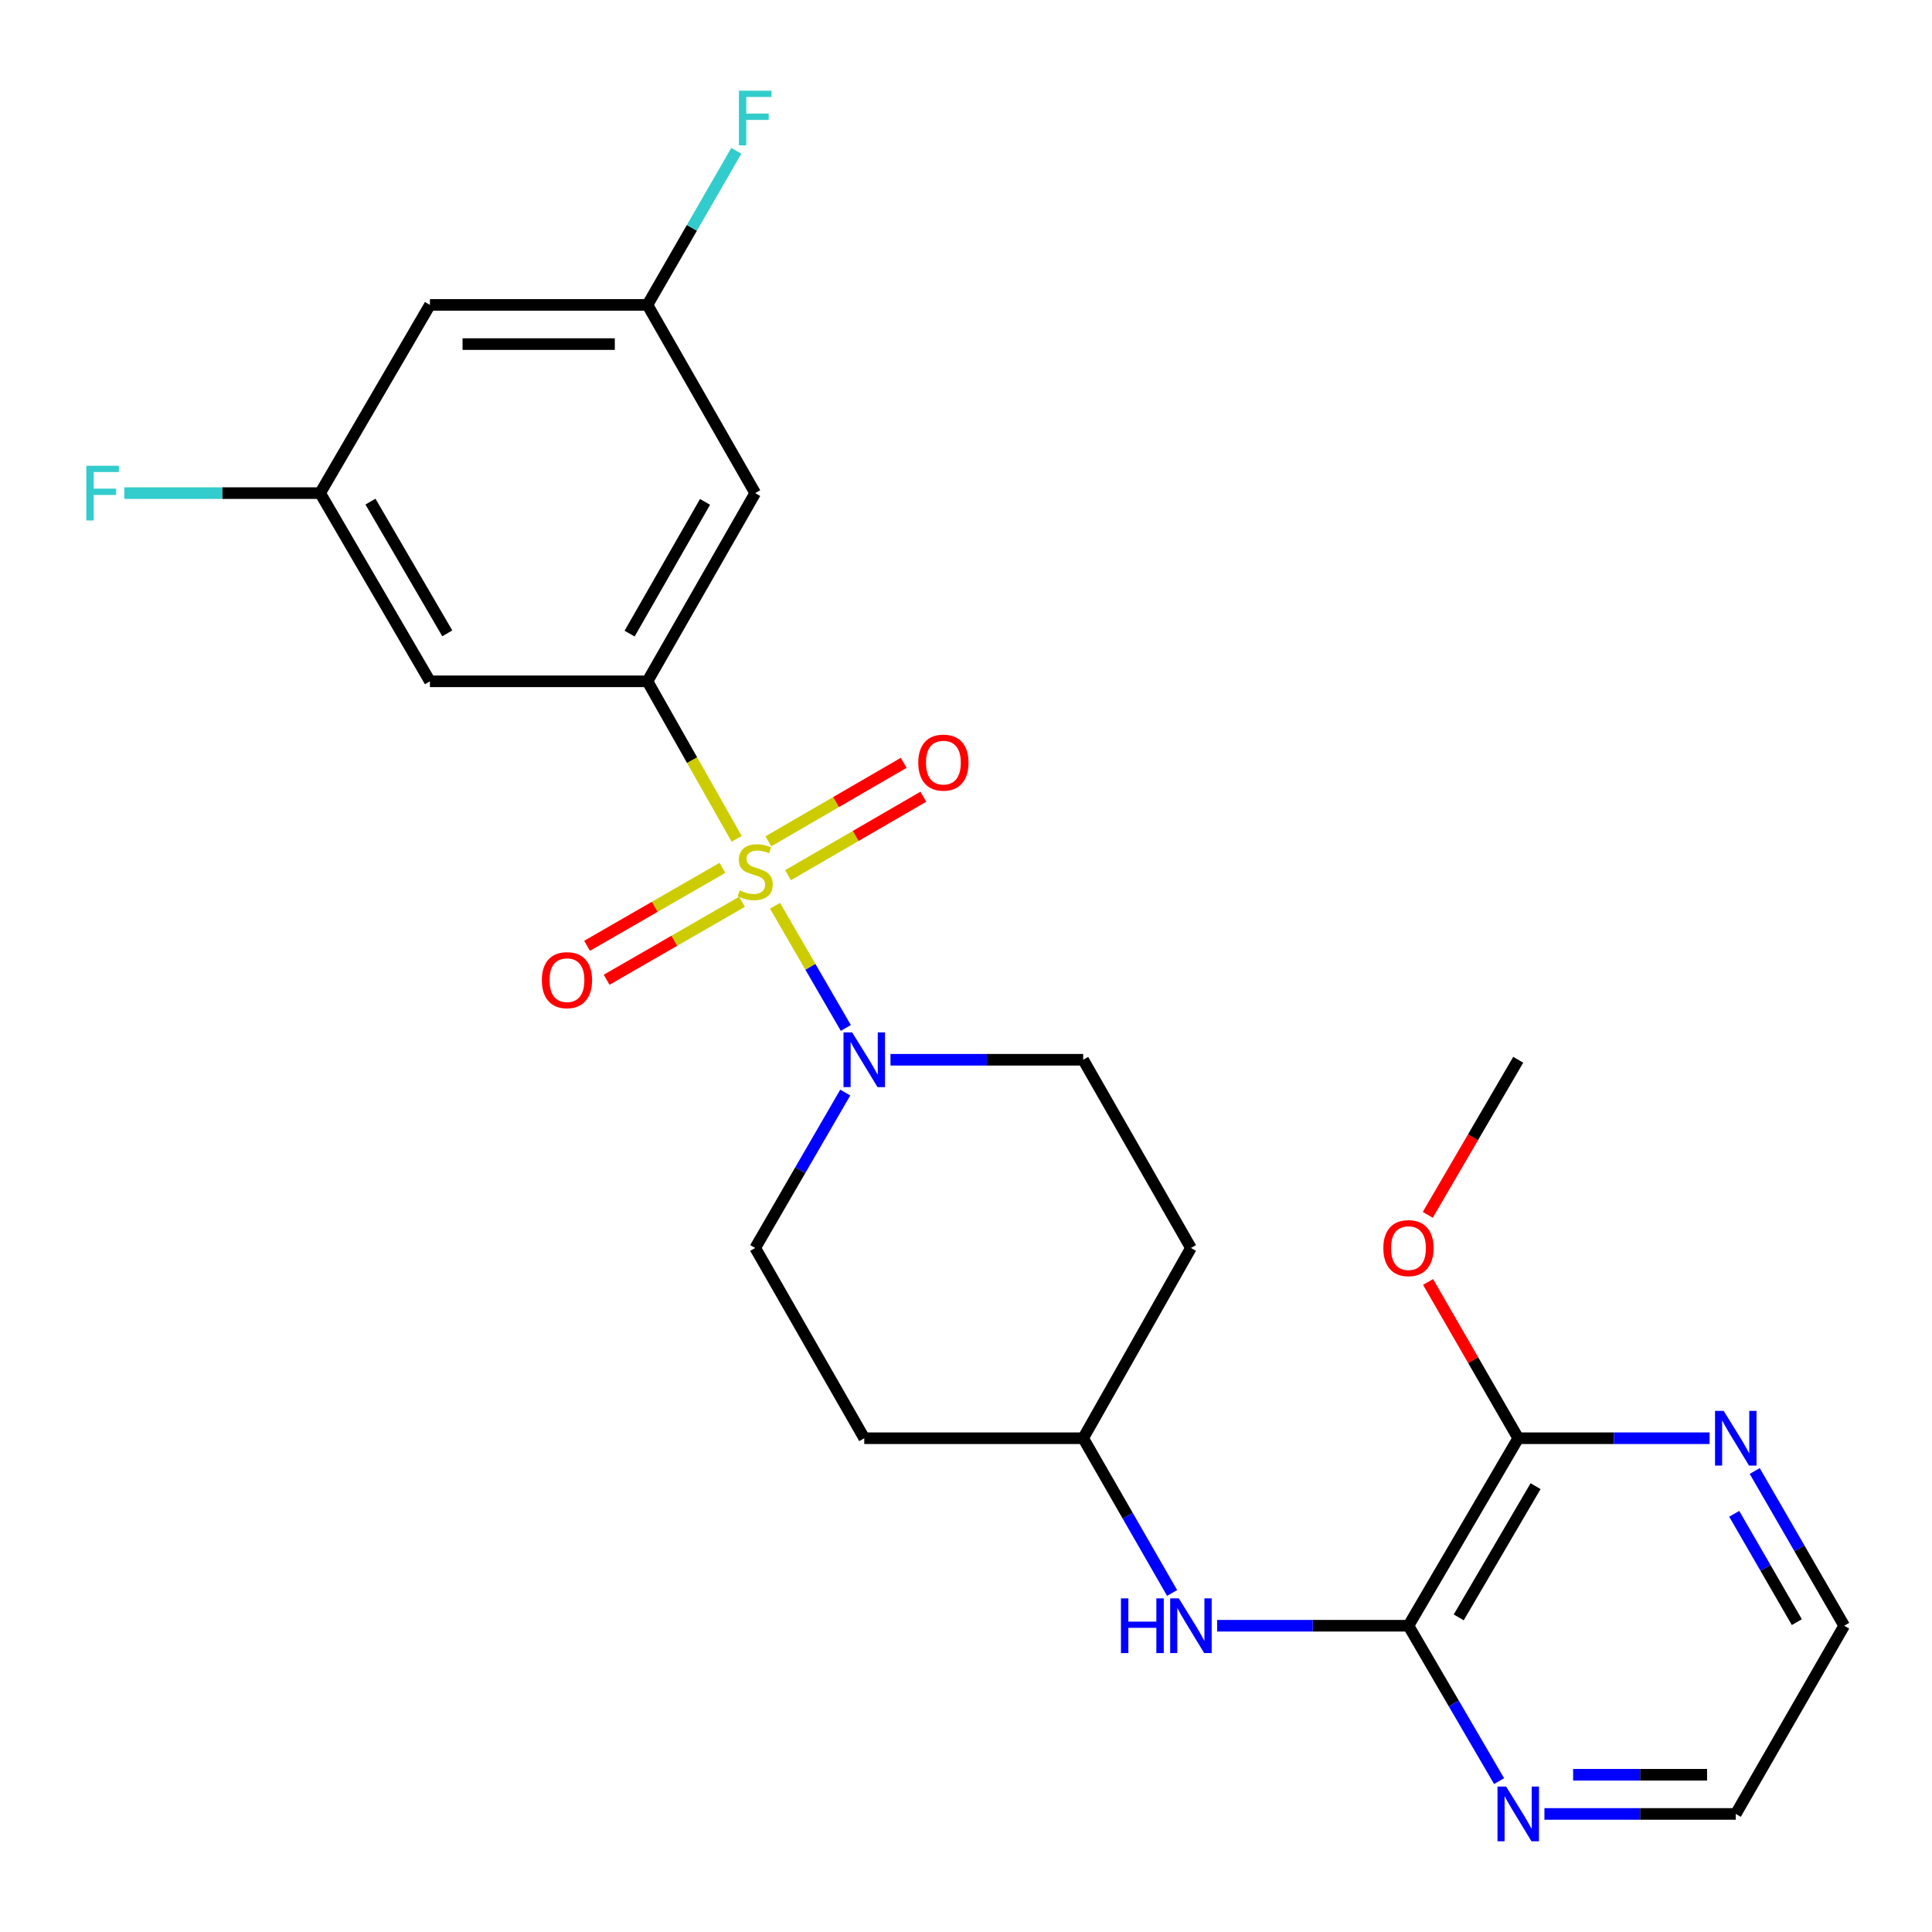 <?xml version='1.0' encoding='iso-8859-1'?>
<svg version='1.1' baseProfile='full'
              xmlns='http://www.w3.org/2000/svg'
                      xmlns:rdkit='http://www.rdkit.org/xml'
                      xmlns:xlink='http://www.w3.org/1999/xlink'
                  xml:space='preserve'
width='1000px' height='1000px' viewBox='0 0 1000 1000'>
<!-- END OF HEADER -->
<rect style='opacity:1.0;fill:#FFFFFF;stroke:none' width='1000' height='1000' x='0' y='0'> </rect>
<path class='bond-0' d='M 381.292,434.181 L 358.204,393.415' style='fill:none;fill-rule:evenodd;stroke:#CCCC00;stroke-width:6px;stroke-linecap:butt;stroke-linejoin:miter;stroke-opacity:1' />
<path class='bond-0' d='M 358.204,393.415 L 335.116,352.648' style='fill:none;fill-rule:evenodd;stroke:#000000;stroke-width:6px;stroke-linecap:butt;stroke-linejoin:miter;stroke-opacity:1' />
<path class='bond-1' d='M 401.146,468.825 L 419.473,500.447' style='fill:none;fill-rule:evenodd;stroke:#CCCC00;stroke-width:6px;stroke-linecap:butt;stroke-linejoin:miter;stroke-opacity:1' />
<path class='bond-1' d='M 419.473,500.447 L 437.801,532.068' style='fill:none;fill-rule:evenodd;stroke:#0000FF;stroke-width:6px;stroke-linecap:butt;stroke-linejoin:miter;stroke-opacity:1' />
<path class='bond-7' d='M 373.94,449.193 L 338.902,469.371' style='fill:none;fill-rule:evenodd;stroke:#CCCC00;stroke-width:6px;stroke-linecap:butt;stroke-linejoin:miter;stroke-opacity:1' />
<path class='bond-7' d='M 338.902,469.371 L 303.864,489.55' style='fill:none;fill-rule:evenodd;stroke:#FF0000;stroke-width:6px;stroke-linecap:butt;stroke-linejoin:miter;stroke-opacity:1' />
<path class='bond-7' d='M 384.06,466.765 L 349.022,486.943' style='fill:none;fill-rule:evenodd;stroke:#CCCC00;stroke-width:6px;stroke-linecap:butt;stroke-linejoin:miter;stroke-opacity:1' />
<path class='bond-7' d='M 349.022,486.943 L 313.984,507.122' style='fill:none;fill-rule:evenodd;stroke:#FF0000;stroke-width:6px;stroke-linecap:butt;stroke-linejoin:miter;stroke-opacity:1' />
<path class='bond-8' d='M 407.872,453.004 L 442.895,432.696' style='fill:none;fill-rule:evenodd;stroke:#CCCC00;stroke-width:6px;stroke-linecap:butt;stroke-linejoin:miter;stroke-opacity:1' />
<path class='bond-8' d='M 442.895,432.696 L 477.918,412.388' style='fill:none;fill-rule:evenodd;stroke:#FF0000;stroke-width:6px;stroke-linecap:butt;stroke-linejoin:miter;stroke-opacity:1' />
<path class='bond-8' d='M 397.7,435.462 L 432.723,415.154' style='fill:none;fill-rule:evenodd;stroke:#CCCC00;stroke-width:6px;stroke-linecap:butt;stroke-linejoin:miter;stroke-opacity:1' />
<path class='bond-8' d='M 432.723,415.154 L 467.746,394.846' style='fill:none;fill-rule:evenodd;stroke:#FF0000;stroke-width:6px;stroke-linecap:butt;stroke-linejoin:miter;stroke-opacity:1' />
<path class='bond-4' d='M 335.116,352.648 L 390.891,255.236' style='fill:none;fill-rule:evenodd;stroke:#000000;stroke-width:6px;stroke-linecap:butt;stroke-linejoin:miter;stroke-opacity:1' />
<path class='bond-4' d='M 325.885,327.961 L 364.927,259.772' style='fill:none;fill-rule:evenodd;stroke:#000000;stroke-width:6px;stroke-linecap:butt;stroke-linejoin:miter;stroke-opacity:1' />
<path class='bond-5' d='M 335.116,352.648 L 222.529,352.648' style='fill:none;fill-rule:evenodd;stroke:#000000;stroke-width:6px;stroke-linecap:butt;stroke-linejoin:miter;stroke-opacity:1' />
<path class='bond-13' d='M 460.915,548.531 L 510.782,548.531' style='fill:none;fill-rule:evenodd;stroke:#0000FF;stroke-width:6px;stroke-linecap:butt;stroke-linejoin:miter;stroke-opacity:1' />
<path class='bond-13' d='M 510.782,548.531 L 560.65,548.531' style='fill:none;fill-rule:evenodd;stroke:#000000;stroke-width:6px;stroke-linecap:butt;stroke-linejoin:miter;stroke-opacity:1' />
<path class='bond-14' d='M 437.505,565.506 L 414.198,605.725' style='fill:none;fill-rule:evenodd;stroke:#0000FF;stroke-width:6px;stroke-linecap:butt;stroke-linejoin:miter;stroke-opacity:1' />
<path class='bond-14' d='M 414.198,605.725 L 390.891,645.944' style='fill:none;fill-rule:evenodd;stroke:#000000;stroke-width:6px;stroke-linecap:butt;stroke-linejoin:miter;stroke-opacity:1' />
<path class='bond-2' d='M 729.012,841.478 L 679.496,841.478' style='fill:none;fill-rule:evenodd;stroke:#000000;stroke-width:6px;stroke-linecap:butt;stroke-linejoin:miter;stroke-opacity:1' />
<path class='bond-2' d='M 679.496,841.478 L 629.98,841.478' style='fill:none;fill-rule:evenodd;stroke:#0000FF;stroke-width:6px;stroke-linecap:butt;stroke-linejoin:miter;stroke-opacity:1' />
<path class='bond-3' d='M 729.012,841.478 L 785.834,744.426' style='fill:none;fill-rule:evenodd;stroke:#000000;stroke-width:6px;stroke-linecap:butt;stroke-linejoin:miter;stroke-opacity:1' />
<path class='bond-3' d='M 755.034,837.165 L 794.81,769.229' style='fill:none;fill-rule:evenodd;stroke:#000000;stroke-width:6px;stroke-linecap:butt;stroke-linejoin:miter;stroke-opacity:1' />
<path class='bond-9' d='M 729.012,841.478 L 752.471,881.694' style='fill:none;fill-rule:evenodd;stroke:#000000;stroke-width:6px;stroke-linecap:butt;stroke-linejoin:miter;stroke-opacity:1' />
<path class='bond-9' d='M 752.471,881.694 L 775.93,921.91' style='fill:none;fill-rule:evenodd;stroke:#0000FF;stroke-width:6px;stroke-linecap:butt;stroke-linejoin:miter;stroke-opacity:1' />
<path class='bond-10' d='M 785.834,744.426 L 835.356,744.426' style='fill:none;fill-rule:evenodd;stroke:#000000;stroke-width:6px;stroke-linecap:butt;stroke-linejoin:miter;stroke-opacity:1' />
<path class='bond-10' d='M 835.356,744.426 L 884.877,744.426' style='fill:none;fill-rule:evenodd;stroke:#0000FF;stroke-width:6px;stroke-linecap:butt;stroke-linejoin:miter;stroke-opacity:1' />
<path class='bond-21' d='M 785.834,744.426 L 762.501,703.986' style='fill:none;fill-rule:evenodd;stroke:#000000;stroke-width:6px;stroke-linecap:butt;stroke-linejoin:miter;stroke-opacity:1' />
<path class='bond-21' d='M 762.501,703.986 L 739.168,663.546' style='fill:none;fill-rule:evenodd;stroke:#FF0000;stroke-width:6px;stroke-linecap:butt;stroke-linejoin:miter;stroke-opacity:1' />
<path class='bond-12' d='M 390.891,255.236 L 335.116,157.824' style='fill:none;fill-rule:evenodd;stroke:#000000;stroke-width:6px;stroke-linecap:butt;stroke-linejoin:miter;stroke-opacity:1' />
<path class='bond-11' d='M 222.529,352.648 L 165.706,255.236' style='fill:none;fill-rule:evenodd;stroke:#000000;stroke-width:6px;stroke-linecap:butt;stroke-linejoin:miter;stroke-opacity:1' />
<path class='bond-11' d='M 231.521,327.819 L 191.745,259.631' style='fill:none;fill-rule:evenodd;stroke:#000000;stroke-width:6px;stroke-linecap:butt;stroke-linejoin:miter;stroke-opacity:1' />
<path class='bond-6' d='M 606.679,824.519 L 583.664,784.473' style='fill:none;fill-rule:evenodd;stroke:#0000FF;stroke-width:6px;stroke-linecap:butt;stroke-linejoin:miter;stroke-opacity:1' />
<path class='bond-6' d='M 583.664,784.473 L 560.65,744.426' style='fill:none;fill-rule:evenodd;stroke:#000000;stroke-width:6px;stroke-linecap:butt;stroke-linejoin:miter;stroke-opacity:1' />
<path class='bond-22' d='M 799.389,938.89 L 848.911,938.89' style='fill:none;fill-rule:evenodd;stroke:#0000FF;stroke-width:6px;stroke-linecap:butt;stroke-linejoin:miter;stroke-opacity:1' />
<path class='bond-22' d='M 848.911,938.89 L 898.432,938.89' style='fill:none;fill-rule:evenodd;stroke:#000000;stroke-width:6px;stroke-linecap:butt;stroke-linejoin:miter;stroke-opacity:1' />
<path class='bond-22' d='M 814.246,918.612 L 848.911,918.612' style='fill:none;fill-rule:evenodd;stroke:#0000FF;stroke-width:6px;stroke-linecap:butt;stroke-linejoin:miter;stroke-opacity:1' />
<path class='bond-22' d='M 848.911,918.612 L 883.576,918.612' style='fill:none;fill-rule:evenodd;stroke:#000000;stroke-width:6px;stroke-linecap:butt;stroke-linejoin:miter;stroke-opacity:1' />
<path class='bond-27' d='M 908.24,761.389 L 931.393,801.433' style='fill:none;fill-rule:evenodd;stroke:#0000FF;stroke-width:6px;stroke-linecap:butt;stroke-linejoin:miter;stroke-opacity:1' />
<path class='bond-27' d='M 931.393,801.433 L 954.545,841.478' style='fill:none;fill-rule:evenodd;stroke:#000000;stroke-width:6px;stroke-linecap:butt;stroke-linejoin:miter;stroke-opacity:1' />
<path class='bond-27' d='M 897.631,783.552 L 913.838,811.583' style='fill:none;fill-rule:evenodd;stroke:#0000FF;stroke-width:6px;stroke-linecap:butt;stroke-linejoin:miter;stroke-opacity:1' />
<path class='bond-27' d='M 913.838,811.583 L 930.045,839.614' style='fill:none;fill-rule:evenodd;stroke:#000000;stroke-width:6px;stroke-linecap:butt;stroke-linejoin:miter;stroke-opacity:1' />
<path class='bond-15' d='M 165.706,255.236 L 222.529,157.824' style='fill:none;fill-rule:evenodd;stroke:#000000;stroke-width:6px;stroke-linecap:butt;stroke-linejoin:miter;stroke-opacity:1' />
<path class='bond-20' d='M 165.706,255.236 L 115.025,255.236' style='fill:none;fill-rule:evenodd;stroke:#000000;stroke-width:6px;stroke-linecap:butt;stroke-linejoin:miter;stroke-opacity:1' />
<path class='bond-20' d='M 115.025,255.236 L 64.344,255.236' style='fill:none;fill-rule:evenodd;stroke:#33CCCC;stroke-width:6px;stroke-linecap:butt;stroke-linejoin:miter;stroke-opacity:1' />
<path class='bond-19' d='M 335.116,157.824 L 358.116,117.943' style='fill:none;fill-rule:evenodd;stroke:#000000;stroke-width:6px;stroke-linecap:butt;stroke-linejoin:miter;stroke-opacity:1' />
<path class='bond-19' d='M 358.116,117.943 L 381.115,78.061' style='fill:none;fill-rule:evenodd;stroke:#33CCCC;stroke-width:6px;stroke-linecap:butt;stroke-linejoin:miter;stroke-opacity:1' />
<path class='bond-26' d='M 335.116,157.824 L 222.529,157.824' style='fill:none;fill-rule:evenodd;stroke:#000000;stroke-width:6px;stroke-linecap:butt;stroke-linejoin:miter;stroke-opacity:1' />
<path class='bond-26' d='M 318.228,178.102 L 239.417,178.102' style='fill:none;fill-rule:evenodd;stroke:#000000;stroke-width:6px;stroke-linecap:butt;stroke-linejoin:miter;stroke-opacity:1' />
<path class='bond-17' d='M 560.65,548.531 L 616.425,645.944' style='fill:none;fill-rule:evenodd;stroke:#000000;stroke-width:6px;stroke-linecap:butt;stroke-linejoin:miter;stroke-opacity:1' />
<path class='bond-16' d='M 390.891,645.944 L 447.342,744.426' style='fill:none;fill-rule:evenodd;stroke:#000000;stroke-width:6px;stroke-linecap:butt;stroke-linejoin:miter;stroke-opacity:1' />
<path class='bond-18' d='M 447.342,744.426 L 560.65,744.426' style='fill:none;fill-rule:evenodd;stroke:#000000;stroke-width:6px;stroke-linecap:butt;stroke-linejoin:miter;stroke-opacity:1' />
<path class='bond-25' d='M 616.425,645.944 L 560.65,744.426' style='fill:none;fill-rule:evenodd;stroke:#000000;stroke-width:6px;stroke-linecap:butt;stroke-linejoin:miter;stroke-opacity:1' />
<path class='bond-24' d='M 739.009,628.804 L 762.422,588.668' style='fill:none;fill-rule:evenodd;stroke:#FF0000;stroke-width:6px;stroke-linecap:butt;stroke-linejoin:miter;stroke-opacity:1' />
<path class='bond-24' d='M 762.422,588.668 L 785.834,548.531' style='fill:none;fill-rule:evenodd;stroke:#000000;stroke-width:6px;stroke-linecap:butt;stroke-linejoin:miter;stroke-opacity:1' />
<path class='bond-23' d='M 898.432,938.89 L 954.545,841.478' style='fill:none;fill-rule:evenodd;stroke:#000000;stroke-width:6px;stroke-linecap:butt;stroke-linejoin:miter;stroke-opacity:1' />
<path  class='atom-0' d='M 382.891 460.851
Q 383.211 460.971, 384.531 461.531
Q 385.851 462.091, 387.291 462.451
Q 388.771 462.771, 390.211 462.771
Q 392.891 462.771, 394.451 461.491
Q 396.011 460.171, 396.011 457.891
Q 396.011 456.331, 395.211 455.371
Q 394.451 454.411, 393.251 453.891
Q 392.051 453.371, 390.051 452.771
Q 387.531 452.011, 386.011 451.291
Q 384.531 450.571, 383.451 449.051
Q 382.411 447.531, 382.411 444.971
Q 382.411 441.411, 384.811 439.211
Q 387.251 437.011, 392.051 437.011
Q 395.331 437.011, 399.051 438.571
L 398.131 441.651
Q 394.731 440.251, 392.171 440.251
Q 389.411 440.251, 387.891 441.411
Q 386.371 442.531, 386.411 444.491
Q 386.411 446.011, 387.171 446.931
Q 387.971 447.851, 389.091 448.371
Q 390.251 448.891, 392.171 449.491
Q 394.731 450.291, 396.251 451.091
Q 397.771 451.891, 398.851 453.531
Q 399.971 455.131, 399.971 457.891
Q 399.971 461.811, 397.331 463.931
Q 394.731 466.011, 390.371 466.011
Q 387.851 466.011, 385.931 465.451
Q 384.051 464.931, 381.811 464.011
L 382.891 460.851
' fill='#CCCC00'/>
<path  class='atom-2' d='M 441.082 534.371
L 450.362 549.371
Q 451.282 550.851, 452.762 553.531
Q 454.242 556.211, 454.322 556.371
L 454.322 534.371
L 458.082 534.371
L 458.082 562.691
L 454.202 562.691
L 444.242 546.291
Q 443.082 544.371, 441.842 542.171
Q 440.642 539.971, 440.282 539.291
L 440.282 562.691
L 436.602 562.691
L 436.602 534.371
L 441.082 534.371
' fill='#0000FF'/>
<path  class='atom-7' d='M 580.205 827.318
L 584.045 827.318
L 584.045 839.358
L 598.525 839.358
L 598.525 827.318
L 602.365 827.318
L 602.365 855.638
L 598.525 855.638
L 598.525 842.558
L 584.045 842.558
L 584.045 855.638
L 580.205 855.638
L 580.205 827.318
' fill='#0000FF'/>
<path  class='atom-7' d='M 610.165 827.318
L 619.445 842.318
Q 620.365 843.798, 621.845 846.478
Q 623.325 849.158, 623.405 849.318
L 623.405 827.318
L 627.165 827.318
L 627.165 855.638
L 623.285 855.638
L 613.325 839.238
Q 612.165 837.318, 610.925 835.118
Q 609.725 832.918, 609.365 832.238
L 609.365 855.638
L 605.685 855.638
L 605.685 827.318
L 610.165 827.318
' fill='#0000FF'/>
<path  class='atom-8' d='M 280.456 507.324
Q 280.456 500.524, 283.816 496.724
Q 287.176 492.924, 293.456 492.924
Q 299.736 492.924, 303.096 496.724
Q 306.456 500.524, 306.456 507.324
Q 306.456 514.204, 303.056 518.124
Q 299.656 522.004, 293.456 522.004
Q 287.216 522.004, 283.816 518.124
Q 280.456 514.244, 280.456 507.324
M 293.456 518.804
Q 297.776 518.804, 300.096 515.924
Q 302.456 513.004, 302.456 507.324
Q 302.456 501.764, 300.096 498.964
Q 297.776 496.124, 293.456 496.124
Q 289.136 496.124, 286.776 498.924
Q 284.456 501.724, 284.456 507.324
Q 284.456 513.044, 286.776 515.924
Q 289.136 518.804, 293.456 518.804
' fill='#FF0000'/>
<path  class='atom-9' d='M 475.303 394.726
Q 475.303 387.926, 478.663 384.126
Q 482.023 380.326, 488.303 380.326
Q 494.583 380.326, 497.943 384.126
Q 501.303 387.926, 501.303 394.726
Q 501.303 401.606, 497.903 405.526
Q 494.503 409.406, 488.303 409.406
Q 482.063 409.406, 478.663 405.526
Q 475.303 401.646, 475.303 394.726
M 488.303 406.206
Q 492.623 406.206, 494.943 403.326
Q 497.303 400.406, 497.303 394.726
Q 497.303 389.166, 494.943 386.366
Q 492.623 383.526, 488.303 383.526
Q 483.983 383.526, 481.623 386.326
Q 479.303 389.126, 479.303 394.726
Q 479.303 400.446, 481.623 403.326
Q 483.983 406.206, 488.303 406.206
' fill='#FF0000'/>
<path  class='atom-10' d='M 779.574 924.73
L 788.854 939.73
Q 789.774 941.21, 791.254 943.89
Q 792.734 946.57, 792.814 946.73
L 792.814 924.73
L 796.574 924.73
L 796.574 953.05
L 792.694 953.05
L 782.734 936.65
Q 781.574 934.73, 780.334 932.53
Q 779.134 930.33, 778.774 929.65
L 778.774 953.05
L 775.094 953.05
L 775.094 924.73
L 779.574 924.73
' fill='#0000FF'/>
<path  class='atom-11' d='M 892.172 730.266
L 901.452 745.266
Q 902.372 746.746, 903.852 749.426
Q 905.332 752.106, 905.412 752.266
L 905.412 730.266
L 909.172 730.266
L 909.172 758.586
L 905.292 758.586
L 895.332 742.186
Q 894.172 740.266, 892.932 738.066
Q 891.732 735.866, 891.372 735.186
L 891.372 758.586
L 887.692 758.586
L 887.692 730.266
L 892.172 730.266
' fill='#0000FF'/>
<path  class='atom-20' d='M 382.471 46.95
L 399.311 46.95
L 399.311 50.19
L 386.271 50.19
L 386.271 58.79
L 397.871 58.79
L 397.871 62.07
L 386.271 62.07
L 386.271 75.27
L 382.471 75.27
L 382.471 46.95
' fill='#33CCCC'/>
<path  class='atom-21' d='M 44.689 241.076
L 61.529 241.076
L 61.529 244.316
L 48.489 244.316
L 48.489 252.916
L 60.089 252.916
L 60.089 256.196
L 48.489 256.196
L 48.489 269.396
L 44.689 269.396
L 44.689 241.076
' fill='#33CCCC'/>
<path  class='atom-22' d='M 716.012 646.024
Q 716.012 639.224, 719.372 635.424
Q 722.732 631.624, 729.012 631.624
Q 735.292 631.624, 738.652 635.424
Q 742.012 639.224, 742.012 646.024
Q 742.012 652.904, 738.612 656.824
Q 735.212 660.704, 729.012 660.704
Q 722.772 660.704, 719.372 656.824
Q 716.012 652.944, 716.012 646.024
M 729.012 657.504
Q 733.332 657.504, 735.652 654.624
Q 738.012 651.704, 738.012 646.024
Q 738.012 640.464, 735.652 637.664
Q 733.332 634.824, 729.012 634.824
Q 724.692 634.824, 722.332 637.624
Q 720.012 640.424, 720.012 646.024
Q 720.012 651.744, 722.332 654.624
Q 724.692 657.504, 729.012 657.504
' fill='#FF0000'/>
</svg>
